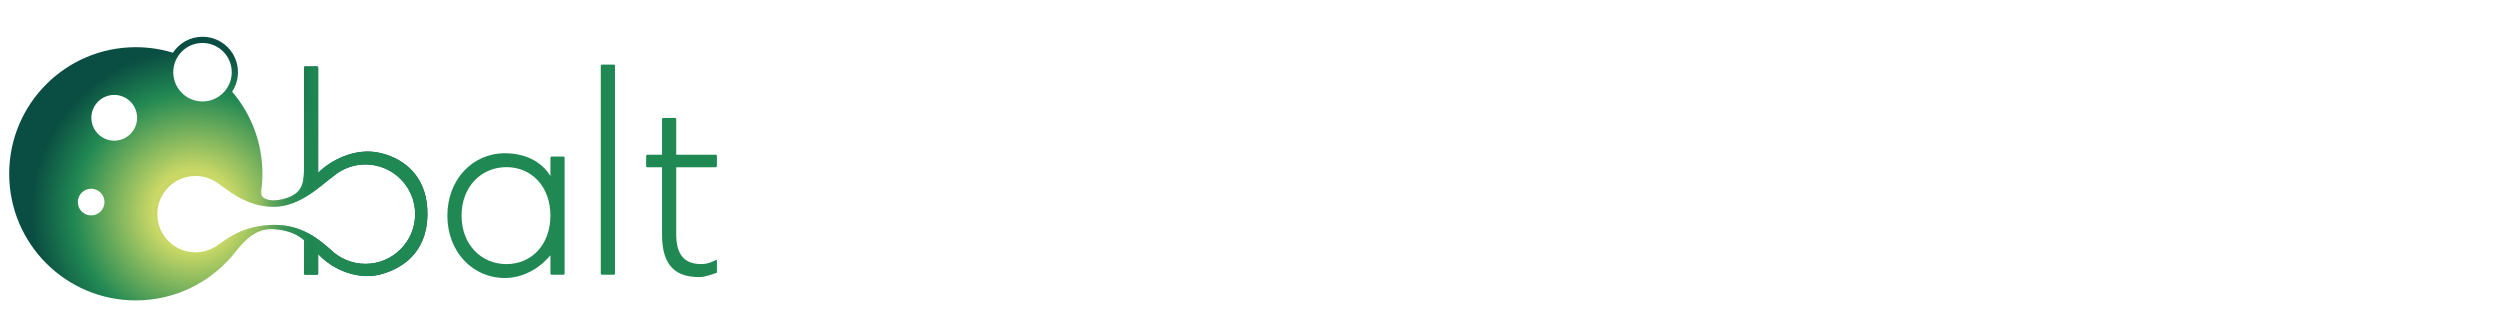 <svg width="544" height="70" viewBox="0 0 544 70" fill="none" xmlns="http://www.w3.org/2000/svg">
<g clip-path="url(#clip0_149_29268)">
<path d="M119.773 38.301V34.331C119.773 34.177 119.896 34.054 120.05 34.054H122.583C122.738 34.054 122.861 34.177 122.861 34.331V59.508C122.861 59.662 122.738 59.785 122.583 59.785H120.05C119.896 59.785 119.773 59.662 119.773 59.508V55.538C117.754 58.038 114.164 60.492 109.841 60.492C102.843 60.492 97.349 54.792 97.349 46.92C97.349 39.047 102.843 33.347 109.841 33.347C114.164 33.347 117.754 35.04 119.773 38.301ZM100.437 46.92C100.437 53.249 104.746 57.47 110.201 57.47C115.656 57.47 119.773 53.249 119.773 46.92C119.773 40.59 115.656 36.369 110.201 36.369C104.746 36.369 100.437 40.59 100.437 46.92Z" fill="#208852"/>
<path d="M130.731 59.508V14.334C130.731 14.18 130.855 14.057 131.009 14.057H133.542C133.696 14.057 133.819 14.18 133.819 14.334V59.508C133.819 59.662 133.696 59.786 133.542 59.786H131.009C130.855 59.786 130.731 59.662 130.731 59.508Z" fill="#208852"/>
<path d="M152.603 57.468C154.146 57.468 155.177 56.825 156 56.517V59.346C155.125 59.604 153.53 60.298 152.139 60.298C147.456 60.298 144.06 58.239 144.06 51.138V36.394H140.874C140.72 36.394 140.597 36.271 140.597 36.117V33.944C140.597 33.79 140.72 33.666 140.874 33.666H144.06V25.938C144.06 25.784 144.183 25.661 144.338 25.661H146.871C147.025 25.661 147.148 25.784 147.148 25.938V33.666H155.722C155.876 33.666 156 33.79 156 33.944V36.117C156 36.271 155.876 36.394 155.722 36.394H147.148V50.982C147.148 55.459 148.949 57.466 152.603 57.466V57.468Z" fill="#208852"/>
<path d="M82.809 33.303C77.221 31.952 71.783 35.04 69.236 37.583V14.723C69.236 14.569 69.113 14.446 68.959 14.446H66.426C66.272 14.446 66.148 14.569 66.148 14.723V36.369C66.148 39.089 66.179 41.723 62.71 42.981C59.241 44.239 56.764 43.385 56.85 42.019C56.858 41.906 56.843 41.834 56.812 41.79C56.998 40.494 57.099 39.166 57.099 37.818C57.099 30.999 54.62 24.759 50.514 19.95C51.316 18.734 51.782 17.278 51.782 15.713C51.782 11.452 48.328 7.999 44.067 7.999C41.372 7.999 39.003 9.382 37.623 11.474C35.071 10.691 32.359 10.27 29.55 10.27C14.334 10.272 2 22.606 2 37.82C2 53.034 14.334 65.368 29.548 65.368C37.897 65.368 45.377 61.654 50.43 55.789C50.507 55.7 50.586 55.606 50.667 55.508C50.855 55.284 51.04 55.057 51.221 54.826C52.967 52.666 55.571 49.505 59.749 49.871C62.776 50.137 64.523 50.9 66.148 52.227V59.507C66.148 59.661 66.272 59.784 66.426 59.784H68.959C69.113 59.784 69.236 59.661 69.236 59.507V55.292C69.236 55.292 69.244 55.299 69.248 55.303C72.48 58.78 77.936 60.936 82.696 59.73C87.463 58.522 92.836 55.02 93.009 46.918C93.183 38.816 88.398 34.651 82.809 33.301V33.303ZM44.065 9.351C47.579 9.351 50.428 12.2 50.428 15.713C50.428 19.227 47.579 22.076 44.065 22.076C40.551 22.076 37.703 19.227 37.703 15.713C37.703 12.2 40.551 9.351 44.065 9.351ZM19.838 46.872C18.235 46.872 16.937 45.573 16.937 43.971C16.937 42.368 18.235 41.07 19.838 41.07C21.441 41.07 22.739 42.368 22.739 43.971C22.739 45.573 21.441 46.872 19.838 46.872ZM24.86 30.608C22.111 30.608 19.884 28.381 19.884 25.632C19.884 22.883 22.111 20.656 24.86 20.656C27.609 20.656 29.835 22.883 29.835 25.632C29.835 28.381 27.609 30.608 24.86 30.608ZM79.521 57.414C76.529 57.414 73.823 56.201 71.864 54.238C69.683 52.381 65.867 48.856 59.578 48.933C53.267 49.01 50.033 51.499 47.685 53.117C46.269 54.236 44.481 54.907 42.538 54.907C37.949 54.907 34.231 51.187 34.231 46.6C34.231 42.014 37.951 38.294 42.538 38.294C44.227 38.294 45.799 38.8 47.109 39.665C47.114 39.644 47.116 39.631 47.116 39.631C49.507 41.337 53.602 45.007 59.491 45.007C65.38 45.007 69.942 40.197 72.442 38.427C74.339 36.784 76.811 35.786 79.519 35.786C85.493 35.786 90.334 40.629 90.334 46.6C90.334 52.572 85.491 57.414 79.519 57.414H79.521Z" fill="url(#paint0_radial_149_29268)"/>
<path d="M82.809 33.303C77.221 31.952 71.783 35.04 69.236 37.583V14.723C69.236 14.569 69.113 14.446 68.959 14.446H66.426C66.272 14.446 66.148 14.569 66.148 14.723V36.369C66.148 39.089 66.179 41.723 62.71 42.981C59.241 44.239 56.764 43.385 56.85 42.019C56.858 41.906 56.843 41.834 56.812 41.79C56.998 40.494 57.099 39.166 57.099 37.818C57.099 30.999 54.62 24.759 50.514 19.95C51.316 18.734 51.782 17.278 51.782 15.713C51.782 11.452 48.328 7.999 44.067 7.999C41.372 7.999 39.003 9.382 37.623 11.474C35.071 10.691 32.359 10.27 29.55 10.27C14.334 10.272 2 22.606 2 37.82C2 53.034 14.334 65.368 29.548 65.368C37.897 65.368 45.377 61.654 50.43 55.789C50.507 55.7 50.586 55.606 50.667 55.508C50.855 55.284 51.04 55.057 51.221 54.826C52.967 52.666 55.571 49.505 59.749 49.871C62.776 50.137 64.523 50.9 66.148 52.227V59.507C66.148 59.661 66.272 59.784 66.426 59.784H68.959C69.113 59.784 69.236 59.661 69.236 59.507V55.292C69.236 55.292 69.244 55.299 69.248 55.303C72.48 58.78 77.936 60.936 82.696 59.73C87.463 58.522 92.836 55.02 93.009 46.918C93.183 38.816 88.398 34.651 82.809 33.301V33.303ZM44.065 9.351C47.579 9.351 50.428 12.2 50.428 15.713C50.428 19.227 47.579 22.076 44.065 22.076C40.551 22.076 37.703 19.227 37.703 15.713C37.703 12.2 40.551 9.351 44.065 9.351ZM19.838 46.872C18.235 46.872 16.937 45.573 16.937 43.971C16.937 42.368 18.235 41.07 19.838 41.07C21.441 41.07 22.739 42.368 22.739 43.971C22.739 45.573 21.441 46.872 19.838 46.872ZM24.86 30.608C22.111 30.608 19.884 28.381 19.884 25.632C19.884 22.883 22.111 20.656 24.86 20.656C27.609 20.656 29.835 22.883 29.835 25.632C29.835 28.381 27.609 30.608 24.86 30.608ZM79.521 57.414C76.529 57.414 73.823 56.201 71.864 54.238C69.683 52.381 65.867 48.856 59.578 48.933C53.267 49.01 50.033 51.499 47.685 53.117C46.269 54.236 44.481 54.907 42.538 54.907C37.949 54.907 34.231 51.187 34.231 46.6C34.231 42.014 37.951 38.294 42.538 38.294C44.227 38.294 45.799 38.8 47.109 39.665C47.114 39.644 47.116 39.631 47.116 39.631C49.507 41.337 53.602 45.007 59.491 45.007C65.38 45.007 69.942 40.197 72.442 38.427C74.339 36.784 76.811 35.786 79.519 35.786C85.493 35.786 90.334 40.629 90.334 46.6C90.334 52.572 85.491 57.414 79.519 57.414H79.521Z" fill="url(#paint1_linear_149_29268)"/>
</g>
<defs>
<radialGradient id="paint0_radial_149_29268" cx="0" cy="0" r="1" gradientUnits="userSpaceOnUse" gradientTransform="translate(42.061 45.98) rotate(-140.194) scale(40.634 40.634)">
<stop stop-color="#E1CC69"/>
<stop offset="0.22" stop-color="#C9D866"/>
<stop offset="0.64" stop-color="#218853"/>
<stop offset="0.87" stop-color="#0A4D42"/>
</radialGradient>
<linearGradient id="paint1_linear_149_29268" x1="2" y1="36.683" x2="93.013" y2="36.683" gradientUnits="userSpaceOnUse">
<stop offset="0.6" stop-color="#208852" stop-opacity="0"/>
<stop offset="0.64" stop-color="#208852" stop-opacity="0.35"/>
<stop offset="0.67" stop-color="#208852" stop-opacity="0.63"/>
<stop offset="0.71" stop-color="#208852" stop-opacity="0.83"/>
<stop offset="0.73" stop-color="#208852" stop-opacity="0.96"/>
<stop offset="0.76" stop-color="#208852"/>
<stop offset="1" stop-color="#208852"/>
</linearGradient>
<clipPath id="clip0_149_29268">
<rect width="154" height="57.368" fill="white" transform="translate(2 8)"/>
</clipPath>
</defs>
</svg>
